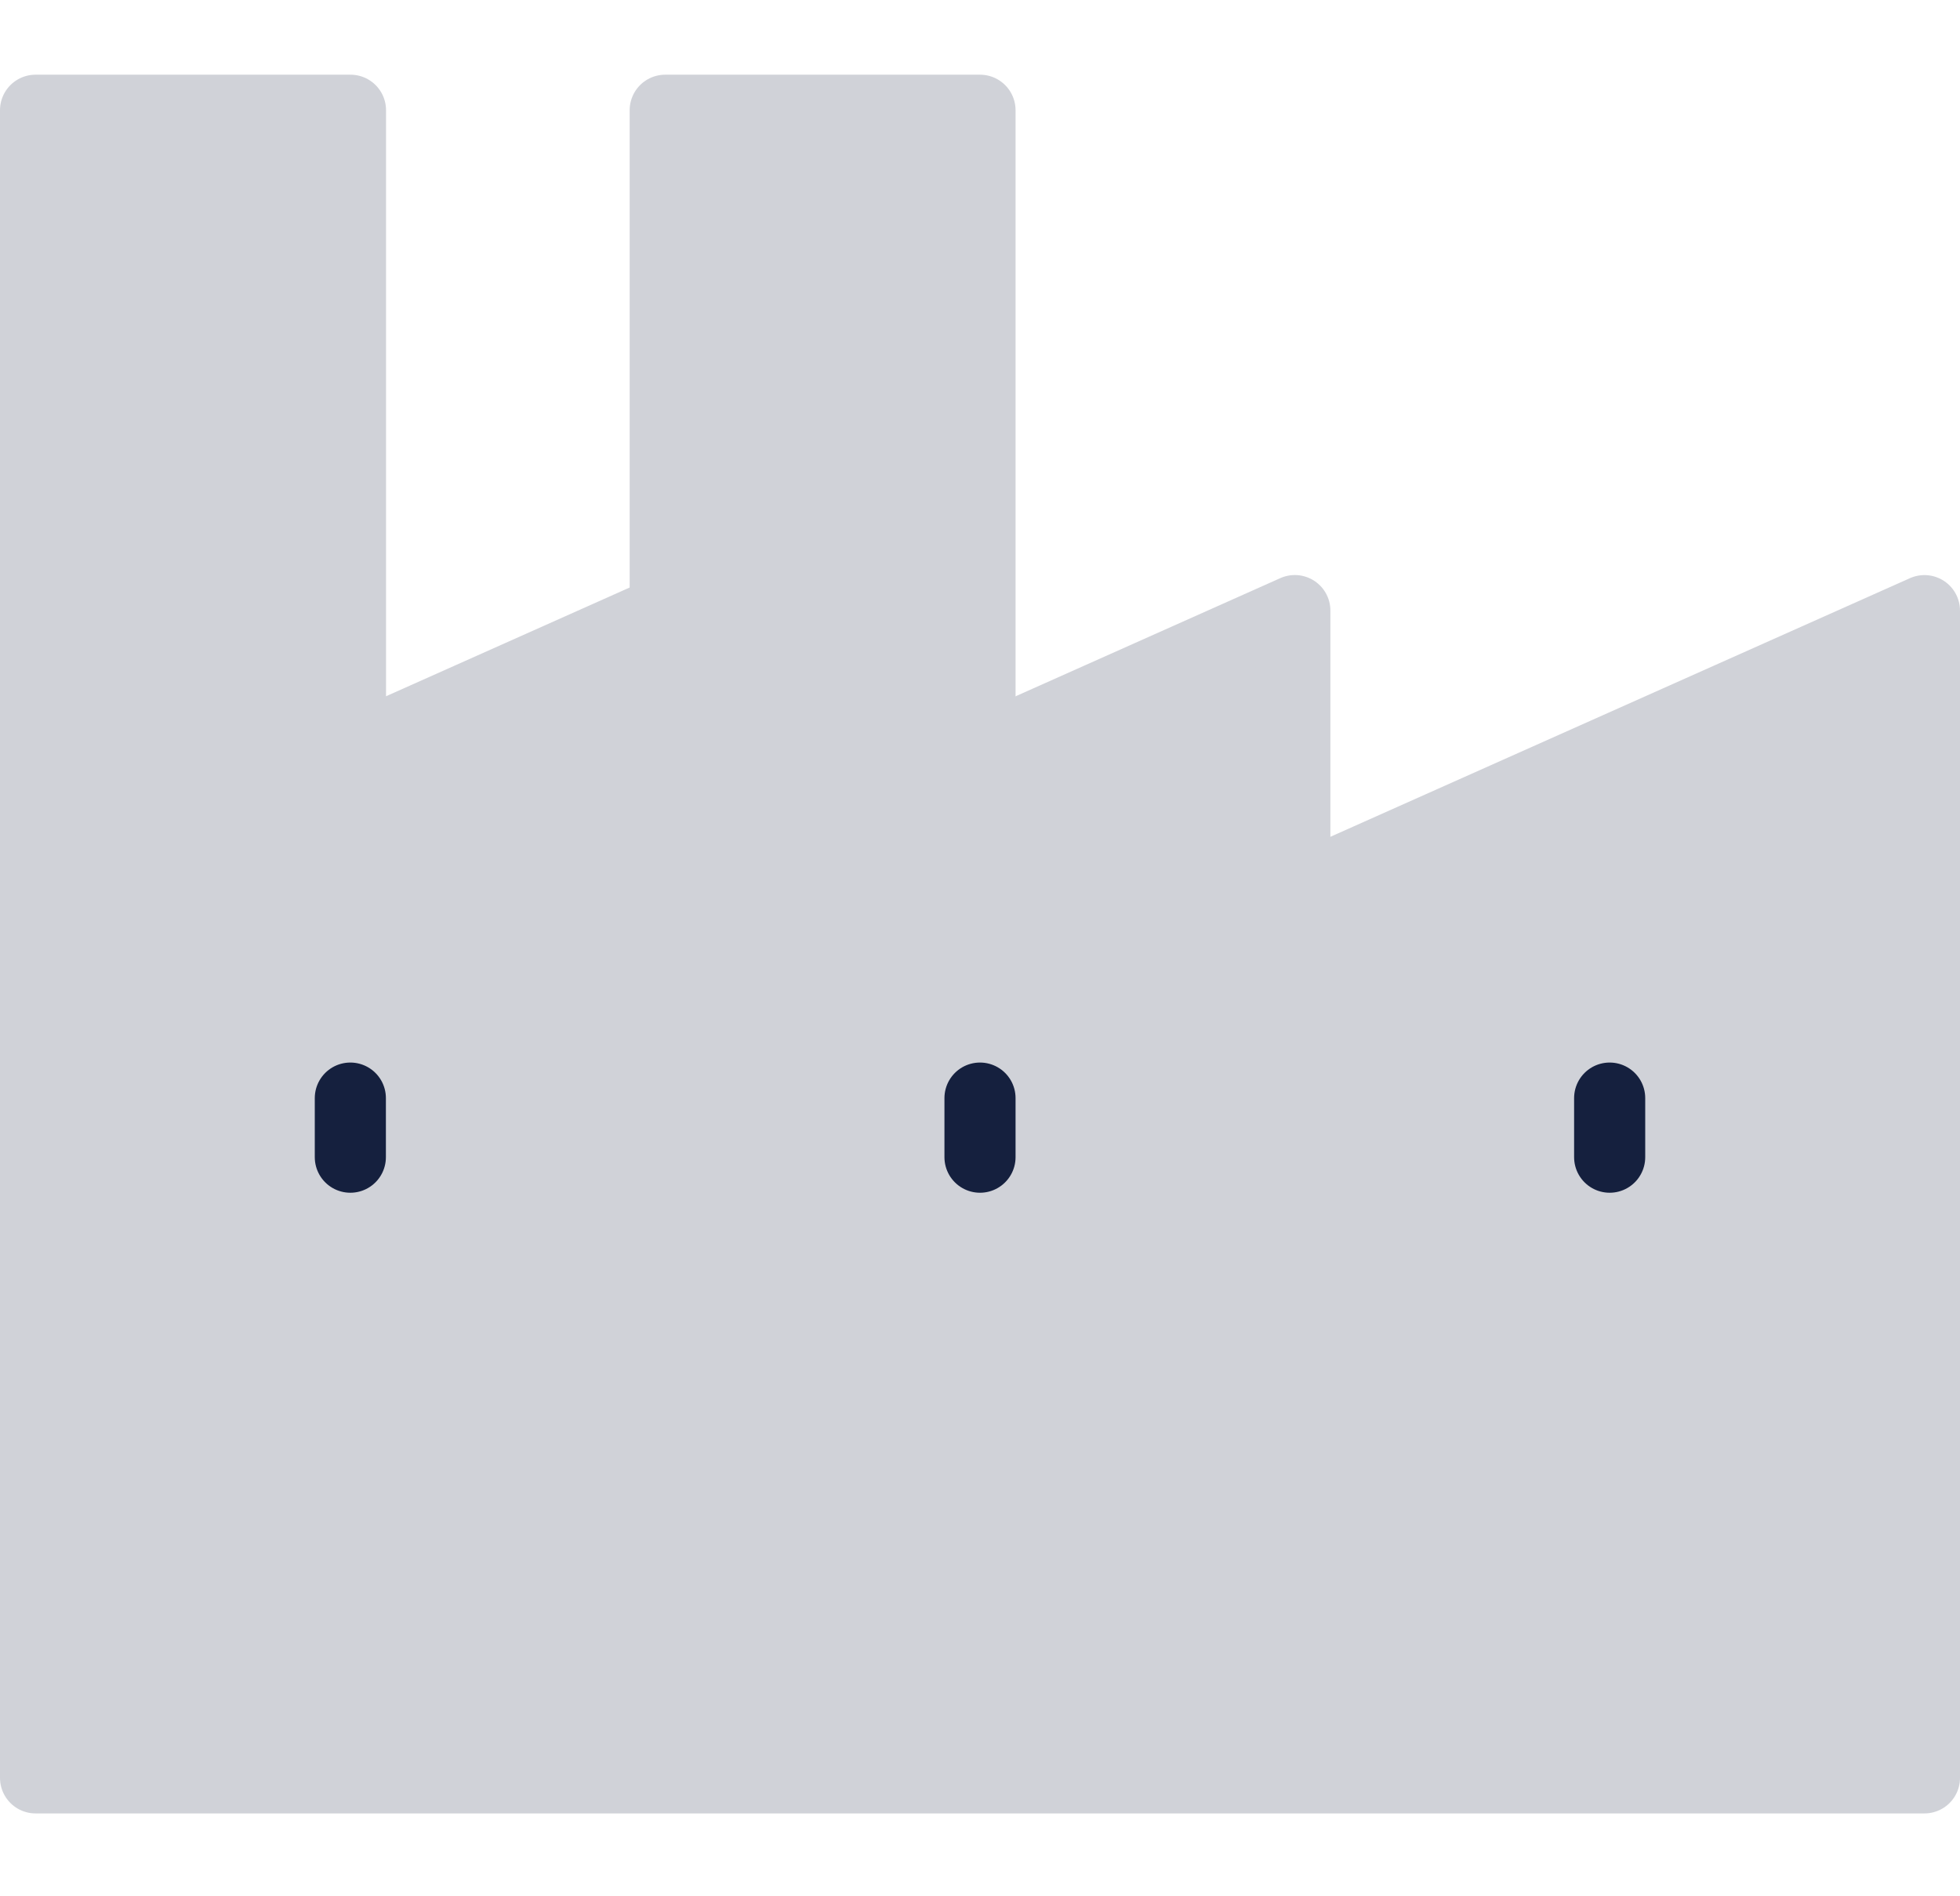 <svg xmlns="http://www.w3.org/2000/svg" width="41.344" height="40" viewBox="0 0 41.344 40">
  <defs>
    <style>
      .cls-1, .cls-3, .cls-4 {
        fill: none;
      }

      .cls-2 {
        fill: #d0d2d8;
      }

      .cls-2, .cls-3 {
        stroke: #d0d2d8;
      }

      .cls-2, .cls-3, .cls-4 {
        stroke-linecap: round;
        stroke-linejoin: round;
        stroke-width: 1.5px;
      }

      .cls-4 {
        stroke: #15203e;
      }
    </style>
  </defs>
  <g id="_9" data-name="9" transform="translate(-6495.25 -1499)">
    <rect id="사각형_301" data-name="사각형 301" class="cls-1" width="40" height="40" transform="translate(6496 1499)"/>
    <g id="그룹_306" data-name="그룹 306" transform="translate(6496 1501.326)">
      <path id="패스_1255" data-name="패스 1255" class="cls-2" d="M1720.517,622.376V608.854h-6.643v16.51" transform="translate(-1713.874 -608.854)"/>
      <path id="패스_1256" data-name="패스 1256" class="cls-2" d="M1740.516,622.376V608.854h-6.64v16.487" transform="translate(-1720.594 -608.854)"/>
      <path id="패스_1257" data-name="패스 1257" class="cls-2" d="M1740.437,630.682v-5.929l-13.281,5.929v-5.929l-13.282,5.929v18.7h39.844V624.754Z" transform="translate(-1713.874 -614.196)"/>
      <line id="선_141" data-name="선 141" class="cls-3" y2="1.247" transform="translate(6.64 20.843)"/>
      <line id="선_142" data-name="선 142" class="cls-4" y2="1.247" transform="translate(6.64 20.843)"/>
      <line id="선_143" data-name="선 143" class="cls-3" y2="1.247" transform="translate(19.922 20.843)"/>
      <line id="선_144" data-name="선 144" class="cls-4" y2="1.247" transform="translate(19.922 20.843)"/>
      <line id="선_145" data-name="선 145" class="cls-3" y2="1.247" transform="translate(33.204 20.843)"/>
      <line id="선_146" data-name="선 146" class="cls-4" y2="1.247" transform="translate(33.204 20.843)"/>
    </g>
  </g>
</svg>
